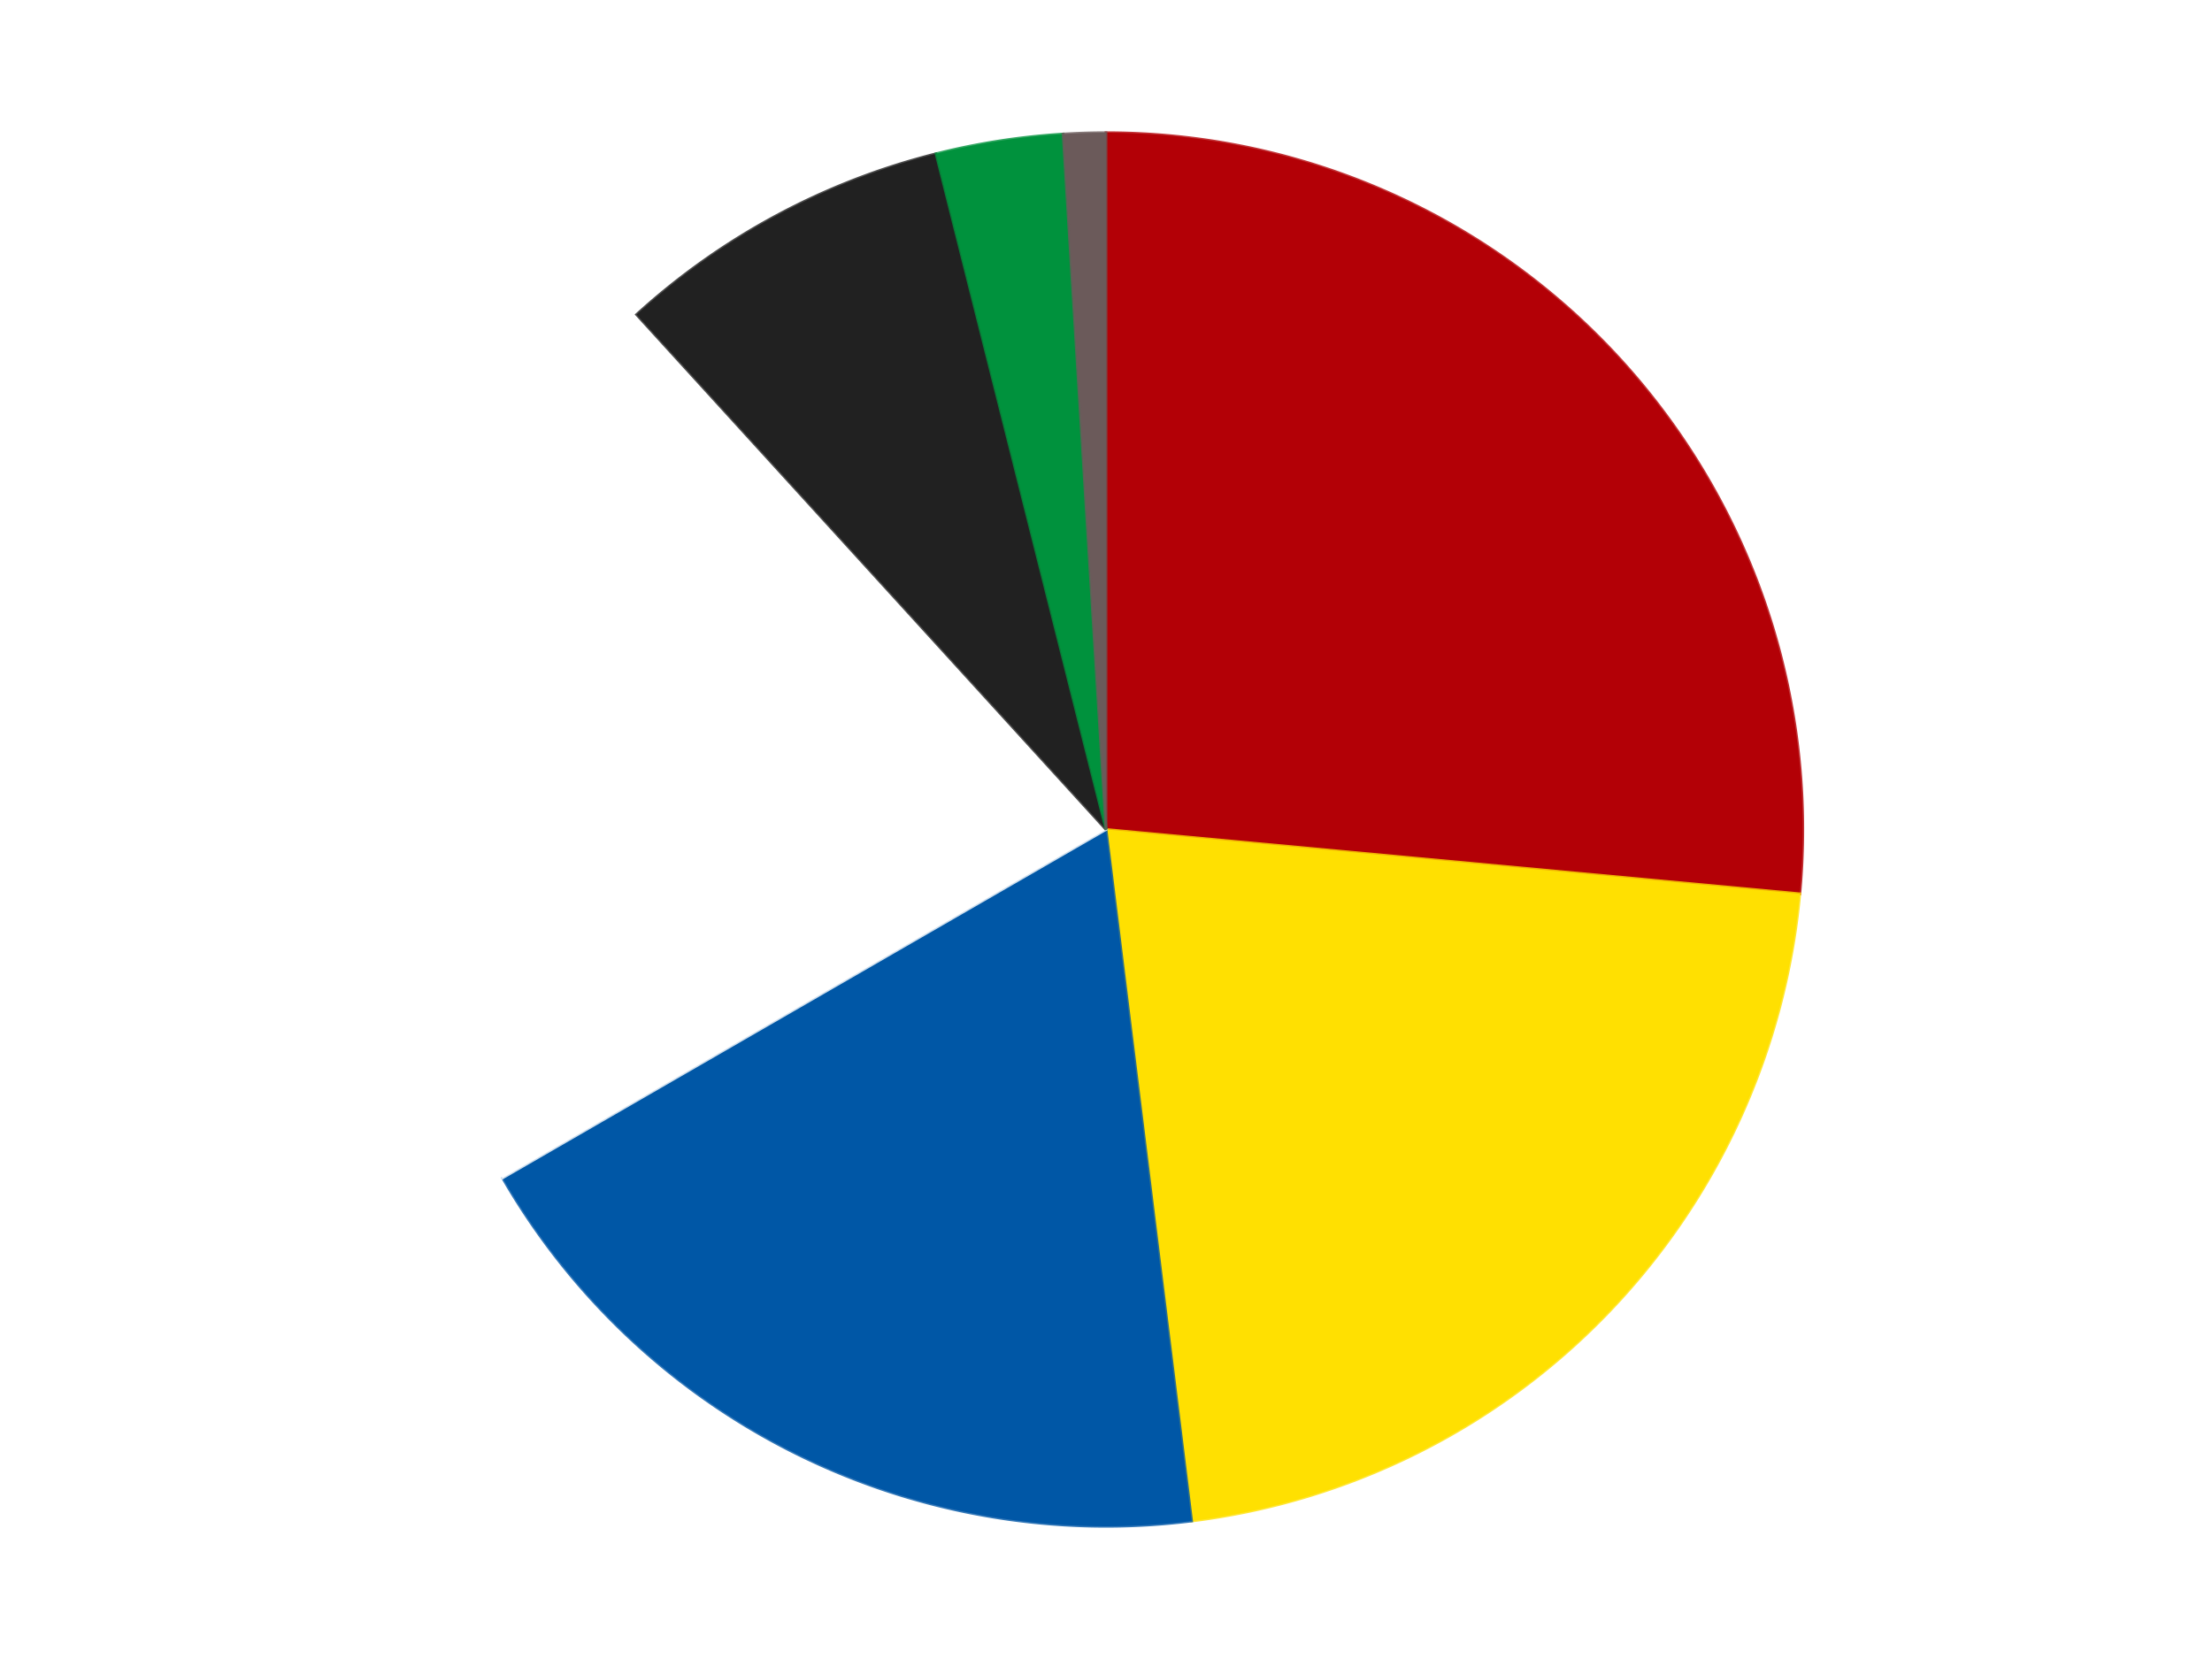 <?xml version='1.0' encoding='utf-8'?>
<svg xmlns="http://www.w3.org/2000/svg" xmlns:xlink="http://www.w3.org/1999/xlink" id="chart-07b75518-481b-4cc8-9dad-8c37bd8d6ec1" class="pygal-chart" viewBox="0 0 800 600"><!--Generated with pygal 3.0.4 (lxml) ©Kozea 2012-2016 on 2024-07-06--><!--http://pygal.org--><!--http://github.com/Kozea/pygal--><defs><style type="text/css">#chart-07b75518-481b-4cc8-9dad-8c37bd8d6ec1{-webkit-user-select:none;-webkit-font-smoothing:antialiased;font-family:Consolas,"Liberation Mono",Menlo,Courier,monospace}#chart-07b75518-481b-4cc8-9dad-8c37bd8d6ec1 .title{font-family:Consolas,"Liberation Mono",Menlo,Courier,monospace;font-size:16px}#chart-07b75518-481b-4cc8-9dad-8c37bd8d6ec1 .legends .legend text{font-family:Consolas,"Liberation Mono",Menlo,Courier,monospace;font-size:14px}#chart-07b75518-481b-4cc8-9dad-8c37bd8d6ec1 .axis text{font-family:Consolas,"Liberation Mono",Menlo,Courier,monospace;font-size:10px}#chart-07b75518-481b-4cc8-9dad-8c37bd8d6ec1 .axis text.major{font-family:Consolas,"Liberation Mono",Menlo,Courier,monospace;font-size:10px}#chart-07b75518-481b-4cc8-9dad-8c37bd8d6ec1 .text-overlay text.value{font-family:Consolas,"Liberation Mono",Menlo,Courier,monospace;font-size:16px}#chart-07b75518-481b-4cc8-9dad-8c37bd8d6ec1 .text-overlay text.label{font-family:Consolas,"Liberation Mono",Menlo,Courier,monospace;font-size:10px}#chart-07b75518-481b-4cc8-9dad-8c37bd8d6ec1 .tooltip{font-family:Consolas,"Liberation Mono",Menlo,Courier,monospace;font-size:14px}#chart-07b75518-481b-4cc8-9dad-8c37bd8d6ec1 text.no_data{font-family:Consolas,"Liberation Mono",Menlo,Courier,monospace;font-size:64px}
#chart-07b75518-481b-4cc8-9dad-8c37bd8d6ec1{background-color:transparent}#chart-07b75518-481b-4cc8-9dad-8c37bd8d6ec1 path,#chart-07b75518-481b-4cc8-9dad-8c37bd8d6ec1 line,#chart-07b75518-481b-4cc8-9dad-8c37bd8d6ec1 rect,#chart-07b75518-481b-4cc8-9dad-8c37bd8d6ec1 circle{-webkit-transition:150ms;-moz-transition:150ms;transition:150ms}#chart-07b75518-481b-4cc8-9dad-8c37bd8d6ec1 .graph &gt; .background{fill:transparent}#chart-07b75518-481b-4cc8-9dad-8c37bd8d6ec1 .plot &gt; .background{fill:transparent}#chart-07b75518-481b-4cc8-9dad-8c37bd8d6ec1 .graph{fill:rgba(0,0,0,.87)}#chart-07b75518-481b-4cc8-9dad-8c37bd8d6ec1 text.no_data{fill:rgba(0,0,0,1)}#chart-07b75518-481b-4cc8-9dad-8c37bd8d6ec1 .title{fill:rgba(0,0,0,1)}#chart-07b75518-481b-4cc8-9dad-8c37bd8d6ec1 .legends .legend text{fill:rgba(0,0,0,.87)}#chart-07b75518-481b-4cc8-9dad-8c37bd8d6ec1 .legends .legend:hover text{fill:rgba(0,0,0,1)}#chart-07b75518-481b-4cc8-9dad-8c37bd8d6ec1 .axis .line{stroke:rgba(0,0,0,1)}#chart-07b75518-481b-4cc8-9dad-8c37bd8d6ec1 .axis .guide.line{stroke:rgba(0,0,0,.54)}#chart-07b75518-481b-4cc8-9dad-8c37bd8d6ec1 .axis .major.line{stroke:rgba(0,0,0,.87)}#chart-07b75518-481b-4cc8-9dad-8c37bd8d6ec1 .axis text.major{fill:rgba(0,0,0,1)}#chart-07b75518-481b-4cc8-9dad-8c37bd8d6ec1 .axis.y .guides:hover .guide.line,#chart-07b75518-481b-4cc8-9dad-8c37bd8d6ec1 .line-graph .axis.x .guides:hover .guide.line,#chart-07b75518-481b-4cc8-9dad-8c37bd8d6ec1 .stackedline-graph .axis.x .guides:hover .guide.line,#chart-07b75518-481b-4cc8-9dad-8c37bd8d6ec1 .xy-graph .axis.x .guides:hover .guide.line{stroke:rgba(0,0,0,1)}#chart-07b75518-481b-4cc8-9dad-8c37bd8d6ec1 .axis .guides:hover text{fill:rgba(0,0,0,1)}#chart-07b75518-481b-4cc8-9dad-8c37bd8d6ec1 .reactive{fill-opacity:1.0;stroke-opacity:.8;stroke-width:1}#chart-07b75518-481b-4cc8-9dad-8c37bd8d6ec1 .ci{stroke:rgba(0,0,0,.87)}#chart-07b75518-481b-4cc8-9dad-8c37bd8d6ec1 .reactive.active,#chart-07b75518-481b-4cc8-9dad-8c37bd8d6ec1 .active .reactive{fill-opacity:0.6;stroke-opacity:.9;stroke-width:4}#chart-07b75518-481b-4cc8-9dad-8c37bd8d6ec1 .ci .reactive.active{stroke-width:1.5}#chart-07b75518-481b-4cc8-9dad-8c37bd8d6ec1 .series text{fill:rgba(0,0,0,1)}#chart-07b75518-481b-4cc8-9dad-8c37bd8d6ec1 .tooltip rect{fill:transparent;stroke:rgba(0,0,0,1);-webkit-transition:opacity 150ms;-moz-transition:opacity 150ms;transition:opacity 150ms}#chart-07b75518-481b-4cc8-9dad-8c37bd8d6ec1 .tooltip .label{fill:rgba(0,0,0,.87)}#chart-07b75518-481b-4cc8-9dad-8c37bd8d6ec1 .tooltip .label{fill:rgba(0,0,0,.87)}#chart-07b75518-481b-4cc8-9dad-8c37bd8d6ec1 .tooltip .legend{font-size:.8em;fill:rgba(0,0,0,.54)}#chart-07b75518-481b-4cc8-9dad-8c37bd8d6ec1 .tooltip .x_label{font-size:.6em;fill:rgba(0,0,0,1)}#chart-07b75518-481b-4cc8-9dad-8c37bd8d6ec1 .tooltip .xlink{font-size:.5em;text-decoration:underline}#chart-07b75518-481b-4cc8-9dad-8c37bd8d6ec1 .tooltip .value{font-size:1.5em}#chart-07b75518-481b-4cc8-9dad-8c37bd8d6ec1 .bound{font-size:.5em}#chart-07b75518-481b-4cc8-9dad-8c37bd8d6ec1 .max-value{font-size:.75em;fill:rgba(0,0,0,.54)}#chart-07b75518-481b-4cc8-9dad-8c37bd8d6ec1 .map-element{fill:transparent;stroke:rgba(0,0,0,.54) !important}#chart-07b75518-481b-4cc8-9dad-8c37bd8d6ec1 .map-element .reactive{fill-opacity:inherit;stroke-opacity:inherit}#chart-07b75518-481b-4cc8-9dad-8c37bd8d6ec1 .color-0,#chart-07b75518-481b-4cc8-9dad-8c37bd8d6ec1 .color-0 a:visited{stroke:#F44336;fill:#F44336}#chart-07b75518-481b-4cc8-9dad-8c37bd8d6ec1 .color-1,#chart-07b75518-481b-4cc8-9dad-8c37bd8d6ec1 .color-1 a:visited{stroke:#3F51B5;fill:#3F51B5}#chart-07b75518-481b-4cc8-9dad-8c37bd8d6ec1 .color-2,#chart-07b75518-481b-4cc8-9dad-8c37bd8d6ec1 .color-2 a:visited{stroke:#009688;fill:#009688}#chart-07b75518-481b-4cc8-9dad-8c37bd8d6ec1 .color-3,#chart-07b75518-481b-4cc8-9dad-8c37bd8d6ec1 .color-3 a:visited{stroke:#FFC107;fill:#FFC107}#chart-07b75518-481b-4cc8-9dad-8c37bd8d6ec1 .color-4,#chart-07b75518-481b-4cc8-9dad-8c37bd8d6ec1 .color-4 a:visited{stroke:#FF5722;fill:#FF5722}#chart-07b75518-481b-4cc8-9dad-8c37bd8d6ec1 .color-5,#chart-07b75518-481b-4cc8-9dad-8c37bd8d6ec1 .color-5 a:visited{stroke:#9C27B0;fill:#9C27B0}#chart-07b75518-481b-4cc8-9dad-8c37bd8d6ec1 .color-6,#chart-07b75518-481b-4cc8-9dad-8c37bd8d6ec1 .color-6 a:visited{stroke:#03A9F4;fill:#03A9F4}#chart-07b75518-481b-4cc8-9dad-8c37bd8d6ec1 .text-overlay .color-0 text{fill:black}#chart-07b75518-481b-4cc8-9dad-8c37bd8d6ec1 .text-overlay .color-1 text{fill:black}#chart-07b75518-481b-4cc8-9dad-8c37bd8d6ec1 .text-overlay .color-2 text{fill:black}#chart-07b75518-481b-4cc8-9dad-8c37bd8d6ec1 .text-overlay .color-3 text{fill:black}#chart-07b75518-481b-4cc8-9dad-8c37bd8d6ec1 .text-overlay .color-4 text{fill:black}#chart-07b75518-481b-4cc8-9dad-8c37bd8d6ec1 .text-overlay .color-5 text{fill:black}#chart-07b75518-481b-4cc8-9dad-8c37bd8d6ec1 .text-overlay .color-6 text{fill:black}
#chart-07b75518-481b-4cc8-9dad-8c37bd8d6ec1 text.no_data{text-anchor:middle}#chart-07b75518-481b-4cc8-9dad-8c37bd8d6ec1 .guide.line{fill:none}#chart-07b75518-481b-4cc8-9dad-8c37bd8d6ec1 .centered{text-anchor:middle}#chart-07b75518-481b-4cc8-9dad-8c37bd8d6ec1 .title{text-anchor:middle}#chart-07b75518-481b-4cc8-9dad-8c37bd8d6ec1 .legends .legend text{fill-opacity:1}#chart-07b75518-481b-4cc8-9dad-8c37bd8d6ec1 .axis.x text{text-anchor:middle}#chart-07b75518-481b-4cc8-9dad-8c37bd8d6ec1 .axis.x:not(.web) text[transform]{text-anchor:start}#chart-07b75518-481b-4cc8-9dad-8c37bd8d6ec1 .axis.x:not(.web) text[transform].backwards{text-anchor:end}#chart-07b75518-481b-4cc8-9dad-8c37bd8d6ec1 .axis.y text{text-anchor:end}#chart-07b75518-481b-4cc8-9dad-8c37bd8d6ec1 .axis.y text[transform].backwards{text-anchor:start}#chart-07b75518-481b-4cc8-9dad-8c37bd8d6ec1 .axis.y2 text{text-anchor:start}#chart-07b75518-481b-4cc8-9dad-8c37bd8d6ec1 .axis.y2 text[transform].backwards{text-anchor:end}#chart-07b75518-481b-4cc8-9dad-8c37bd8d6ec1 .axis .guide.line{stroke-dasharray:4,4;stroke:black}#chart-07b75518-481b-4cc8-9dad-8c37bd8d6ec1 .axis .major.guide.line{stroke-dasharray:6,6;stroke:black}#chart-07b75518-481b-4cc8-9dad-8c37bd8d6ec1 .horizontal .axis.y .guide.line,#chart-07b75518-481b-4cc8-9dad-8c37bd8d6ec1 .horizontal .axis.y2 .guide.line,#chart-07b75518-481b-4cc8-9dad-8c37bd8d6ec1 .vertical .axis.x .guide.line{opacity:0}#chart-07b75518-481b-4cc8-9dad-8c37bd8d6ec1 .horizontal .axis.always_show .guide.line,#chart-07b75518-481b-4cc8-9dad-8c37bd8d6ec1 .vertical .axis.always_show .guide.line{opacity:1 !important}#chart-07b75518-481b-4cc8-9dad-8c37bd8d6ec1 .axis.y .guides:hover .guide.line,#chart-07b75518-481b-4cc8-9dad-8c37bd8d6ec1 .axis.y2 .guides:hover .guide.line,#chart-07b75518-481b-4cc8-9dad-8c37bd8d6ec1 .axis.x .guides:hover .guide.line{opacity:1}#chart-07b75518-481b-4cc8-9dad-8c37bd8d6ec1 .axis .guides:hover text{opacity:1}#chart-07b75518-481b-4cc8-9dad-8c37bd8d6ec1 .nofill{fill:none}#chart-07b75518-481b-4cc8-9dad-8c37bd8d6ec1 .subtle-fill{fill-opacity:.2}#chart-07b75518-481b-4cc8-9dad-8c37bd8d6ec1 .dot{stroke-width:1px;fill-opacity:1;stroke-opacity:1}#chart-07b75518-481b-4cc8-9dad-8c37bd8d6ec1 .dot.active{stroke-width:5px}#chart-07b75518-481b-4cc8-9dad-8c37bd8d6ec1 .dot.negative{fill:transparent}#chart-07b75518-481b-4cc8-9dad-8c37bd8d6ec1 text,#chart-07b75518-481b-4cc8-9dad-8c37bd8d6ec1 tspan{stroke:none !important}#chart-07b75518-481b-4cc8-9dad-8c37bd8d6ec1 .series text.active{opacity:1}#chart-07b75518-481b-4cc8-9dad-8c37bd8d6ec1 .tooltip rect{fill-opacity:.95;stroke-width:.5}#chart-07b75518-481b-4cc8-9dad-8c37bd8d6ec1 .tooltip text{fill-opacity:1}#chart-07b75518-481b-4cc8-9dad-8c37bd8d6ec1 .showable{visibility:hidden}#chart-07b75518-481b-4cc8-9dad-8c37bd8d6ec1 .showable.shown{visibility:visible}#chart-07b75518-481b-4cc8-9dad-8c37bd8d6ec1 .gauge-background{fill:rgba(229,229,229,1);stroke:none}#chart-07b75518-481b-4cc8-9dad-8c37bd8d6ec1 .bg-lines{stroke:transparent;stroke-width:2px}</style><script type="text/javascript">window.pygal = window.pygal || {};window.pygal.config = window.pygal.config || {};window.pygal.config['07b75518-481b-4cc8-9dad-8c37bd8d6ec1'] = {"allow_interruptions": false, "box_mode": "extremes", "classes": ["pygal-chart"], "css": ["file://style.css", "file://graph.css"], "defs": [], "disable_xml_declaration": false, "dots_size": 2.5, "dynamic_print_values": false, "explicit_size": false, "fill": false, "force_uri_protocol": "https", "formatter": null, "half_pie": false, "height": 600, "include_x_axis": false, "inner_radius": 0, "interpolate": null, "interpolation_parameters": {}, "interpolation_precision": 250, "inverse_y_axis": false, "js": ["//kozea.github.io/pygal.js/2.0.x/pygal-tooltips.min.js"], "legend_at_bottom": false, "legend_at_bottom_columns": null, "legend_box_size": 12, "logarithmic": false, "margin": 20, "margin_bottom": null, "margin_left": null, "margin_right": null, "margin_top": null, "max_scale": 16, "min_scale": 4, "missing_value_fill_truncation": "x", "no_data_text": "No data", "no_prefix": false, "order_min": null, "pretty_print": false, "print_labels": false, "print_values": false, "print_values_position": "center", "print_zeroes": true, "range": null, "rounded_bars": null, "secondary_range": null, "show_dots": true, "show_legend": false, "show_minor_x_labels": true, "show_minor_y_labels": true, "show_only_major_dots": false, "show_x_guides": false, "show_x_labels": true, "show_y_guides": true, "show_y_labels": true, "spacing": 10, "stack_from_top": false, "strict": false, "stroke": true, "stroke_style": null, "style": {"background": "transparent", "ci_colors": [], "colors": ["#F44336", "#3F51B5", "#009688", "#FFC107", "#FF5722", "#9C27B0", "#03A9F4", "#8BC34A", "#FF9800", "#E91E63", "#2196F3", "#4CAF50", "#FFEB3B", "#673AB7", "#00BCD4", "#CDDC39", "#9E9E9E", "#607D8B"], "dot_opacity": "1", "font_family": "Consolas, \"Liberation Mono\", Menlo, Courier, monospace", "foreground": "rgba(0, 0, 0, .87)", "foreground_strong": "rgba(0, 0, 0, 1)", "foreground_subtle": "rgba(0, 0, 0, .54)", "guide_stroke_color": "black", "guide_stroke_dasharray": "4,4", "label_font_family": "Consolas, \"Liberation Mono\", Menlo, Courier, monospace", "label_font_size": 10, "legend_font_family": "Consolas, \"Liberation Mono\", Menlo, Courier, monospace", "legend_font_size": 14, "major_guide_stroke_color": "black", "major_guide_stroke_dasharray": "6,6", "major_label_font_family": "Consolas, \"Liberation Mono\", Menlo, Courier, monospace", "major_label_font_size": 10, "no_data_font_family": "Consolas, \"Liberation Mono\", Menlo, Courier, monospace", "no_data_font_size": 64, "opacity": "1.0", "opacity_hover": "0.6", "plot_background": "transparent", "stroke_opacity": ".8", "stroke_opacity_hover": ".9", "stroke_width": "1", "stroke_width_hover": "4", "title_font_family": "Consolas, \"Liberation Mono\", Menlo, Courier, monospace", "title_font_size": 16, "tooltip_font_family": "Consolas, \"Liberation Mono\", Menlo, Courier, monospace", "tooltip_font_size": 14, "transition": "150ms", "value_background": "rgba(229, 229, 229, 1)", "value_colors": [], "value_font_family": "Consolas, \"Liberation Mono\", Menlo, Courier, monospace", "value_font_size": 16, "value_label_font_family": "Consolas, \"Liberation Mono\", Menlo, Courier, monospace", "value_label_font_size": 10}, "title": null, "tooltip_border_radius": 0, "tooltip_fancy_mode": true, "truncate_label": null, "truncate_legend": null, "width": 800, "x_label_rotation": 0, "x_labels": null, "x_labels_major": null, "x_labels_major_count": null, "x_labels_major_every": null, "x_title": null, "xrange": null, "y_label_rotation": 0, "y_labels": null, "y_labels_major": null, "y_labels_major_count": null, "y_labels_major_every": null, "y_title": null, "zero": 0, "legends": ["Red", "Yellow", "Blue", "White", "Black", "Green", "Dark Gray"]}</script><script type="text/javascript" xlink:href="https://kozea.github.io/pygal.js/2.0.x/pygal-tooltips.min.js"/></defs><title>Pygal</title><g class="graph pie-graph vertical"><rect x="0" y="0" width="800" height="600" class="background"/><g transform="translate(20, 20)" class="plot"><rect x="0" y="0" width="760" height="560" class="background"/><g class="series serie-0 color-0"><g class="slices"><g class="slice" style="fill: #B30006; stroke: #B30006"><path d="M380 28 A252 252 0 0 1 630.925 303.252 L380 280 A0 0 0 0 0 380 280 z" class="slice reactive tooltip-trigger"/><desc class="value">27</desc><desc class="x centered">473.115123569803</desc><desc class="y centered">195.1143489005338</desc></g></g></g><g class="series serie-1 color-1"><g class="slices"><g class="slice" style="fill: #FFE001; stroke: #FFE001"><path d="M630.925 303.252 A252 252 0 0 1 410.968 530.09 L380 280 A0 0 0 0 0 380 280 z" class="slice reactive tooltip-trigger"/><desc class="value">22</desc><desc class="x centered">470.4569023061197</desc><desc class="y centered">367.71287719132874</desc></g></g></g><g class="series serie-2 color-2"><g class="slices"><g class="slice" style="fill: #0057A6; stroke: #0057A6"><path d="M410.968 530.09 A252 252 0 0 1 161.762 406 L380 280 A0 0 0 0 0 380 280 z" class="slice reactive tooltip-trigger"/><desc class="value">19</desc><desc class="x centered">323.83696717215616</desc><desc class="y centered">392.7905747107378</desc></g></g></g><g class="series serie-3 color-3"><g class="slices"><g class="slice" style="fill: #FFFFFF; stroke: #FFFFFF"><path d="M161.762 406 A252 252 0 0 1 210.229 93.77 L380 280 A0 0 0 0 0 380 280 z" class="slice reactive tooltip-trigger"/><desc class="value">22</desc><desc class="x centered">255.4911505177613</desc><desc class="y centered">260.6726514852856</desc></g></g></g><g class="series serie-4 color-4"><g class="slices"><g class="slice" style="fill: #212121; stroke: #212121"><path d="M210.229 93.77 A252 252 0 0 1 318.534 35.611 L380 280 A0 0 0 0 0 380 280 z" class="slice reactive tooltip-trigger"/><desc class="value">8</desc><desc class="x centered">320.39021183866276</desc><desc class="y centered">168.99246351999113</desc></g></g></g><g class="series serie-5 color-5"><g class="slices"><g class="slice" style="fill: #00923D; stroke: #00923D"><path d="M318.534 35.611 A252 252 0 0 1 364.487 28.478 L380 280 A0 0 0 0 0 380 280 z" class="slice reactive tooltip-trigger"/><desc class="value">3</desc><desc class="x centered">360.67265148528566</desc><desc class="y centered">155.4911505177613</desc></g></g></g><g class="series serie-6 color-6"><g class="slices"><g class="slice" style="fill: #6B5A5A; stroke: #6B5A5A"><path d="M364.487 28.478 A252 252 0 0 1 380 28 L380 280 A0 0 0 0 0 380 280 z" class="slice reactive tooltip-trigger"/><desc class="value">1</desc><desc class="x centered">376.11982262192265</desc><desc class="y centered">154.0597593161159</desc></g></g></g></g><g class="titles"/><g transform="translate(20, 20)" class="plot overlay"><g class="series serie-0 color-0"/><g class="series serie-1 color-1"/><g class="series serie-2 color-2"/><g class="series serie-3 color-3"/><g class="series serie-4 color-4"/><g class="series serie-5 color-5"/><g class="series serie-6 color-6"/></g><g transform="translate(20, 20)" class="plot text-overlay"><g class="series serie-0 color-0"/><g class="series serie-1 color-1"/><g class="series serie-2 color-2"/><g class="series serie-3 color-3"/><g class="series serie-4 color-4"/><g class="series serie-5 color-5"/><g class="series serie-6 color-6"/></g><g transform="translate(20, 20)" class="plot tooltip-overlay"><g transform="translate(0 0)" style="opacity: 0" class="tooltip"><rect rx="0" ry="0" width="0" height="0" class="tooltip-box"/><g class="text"/></g></g></g></svg>